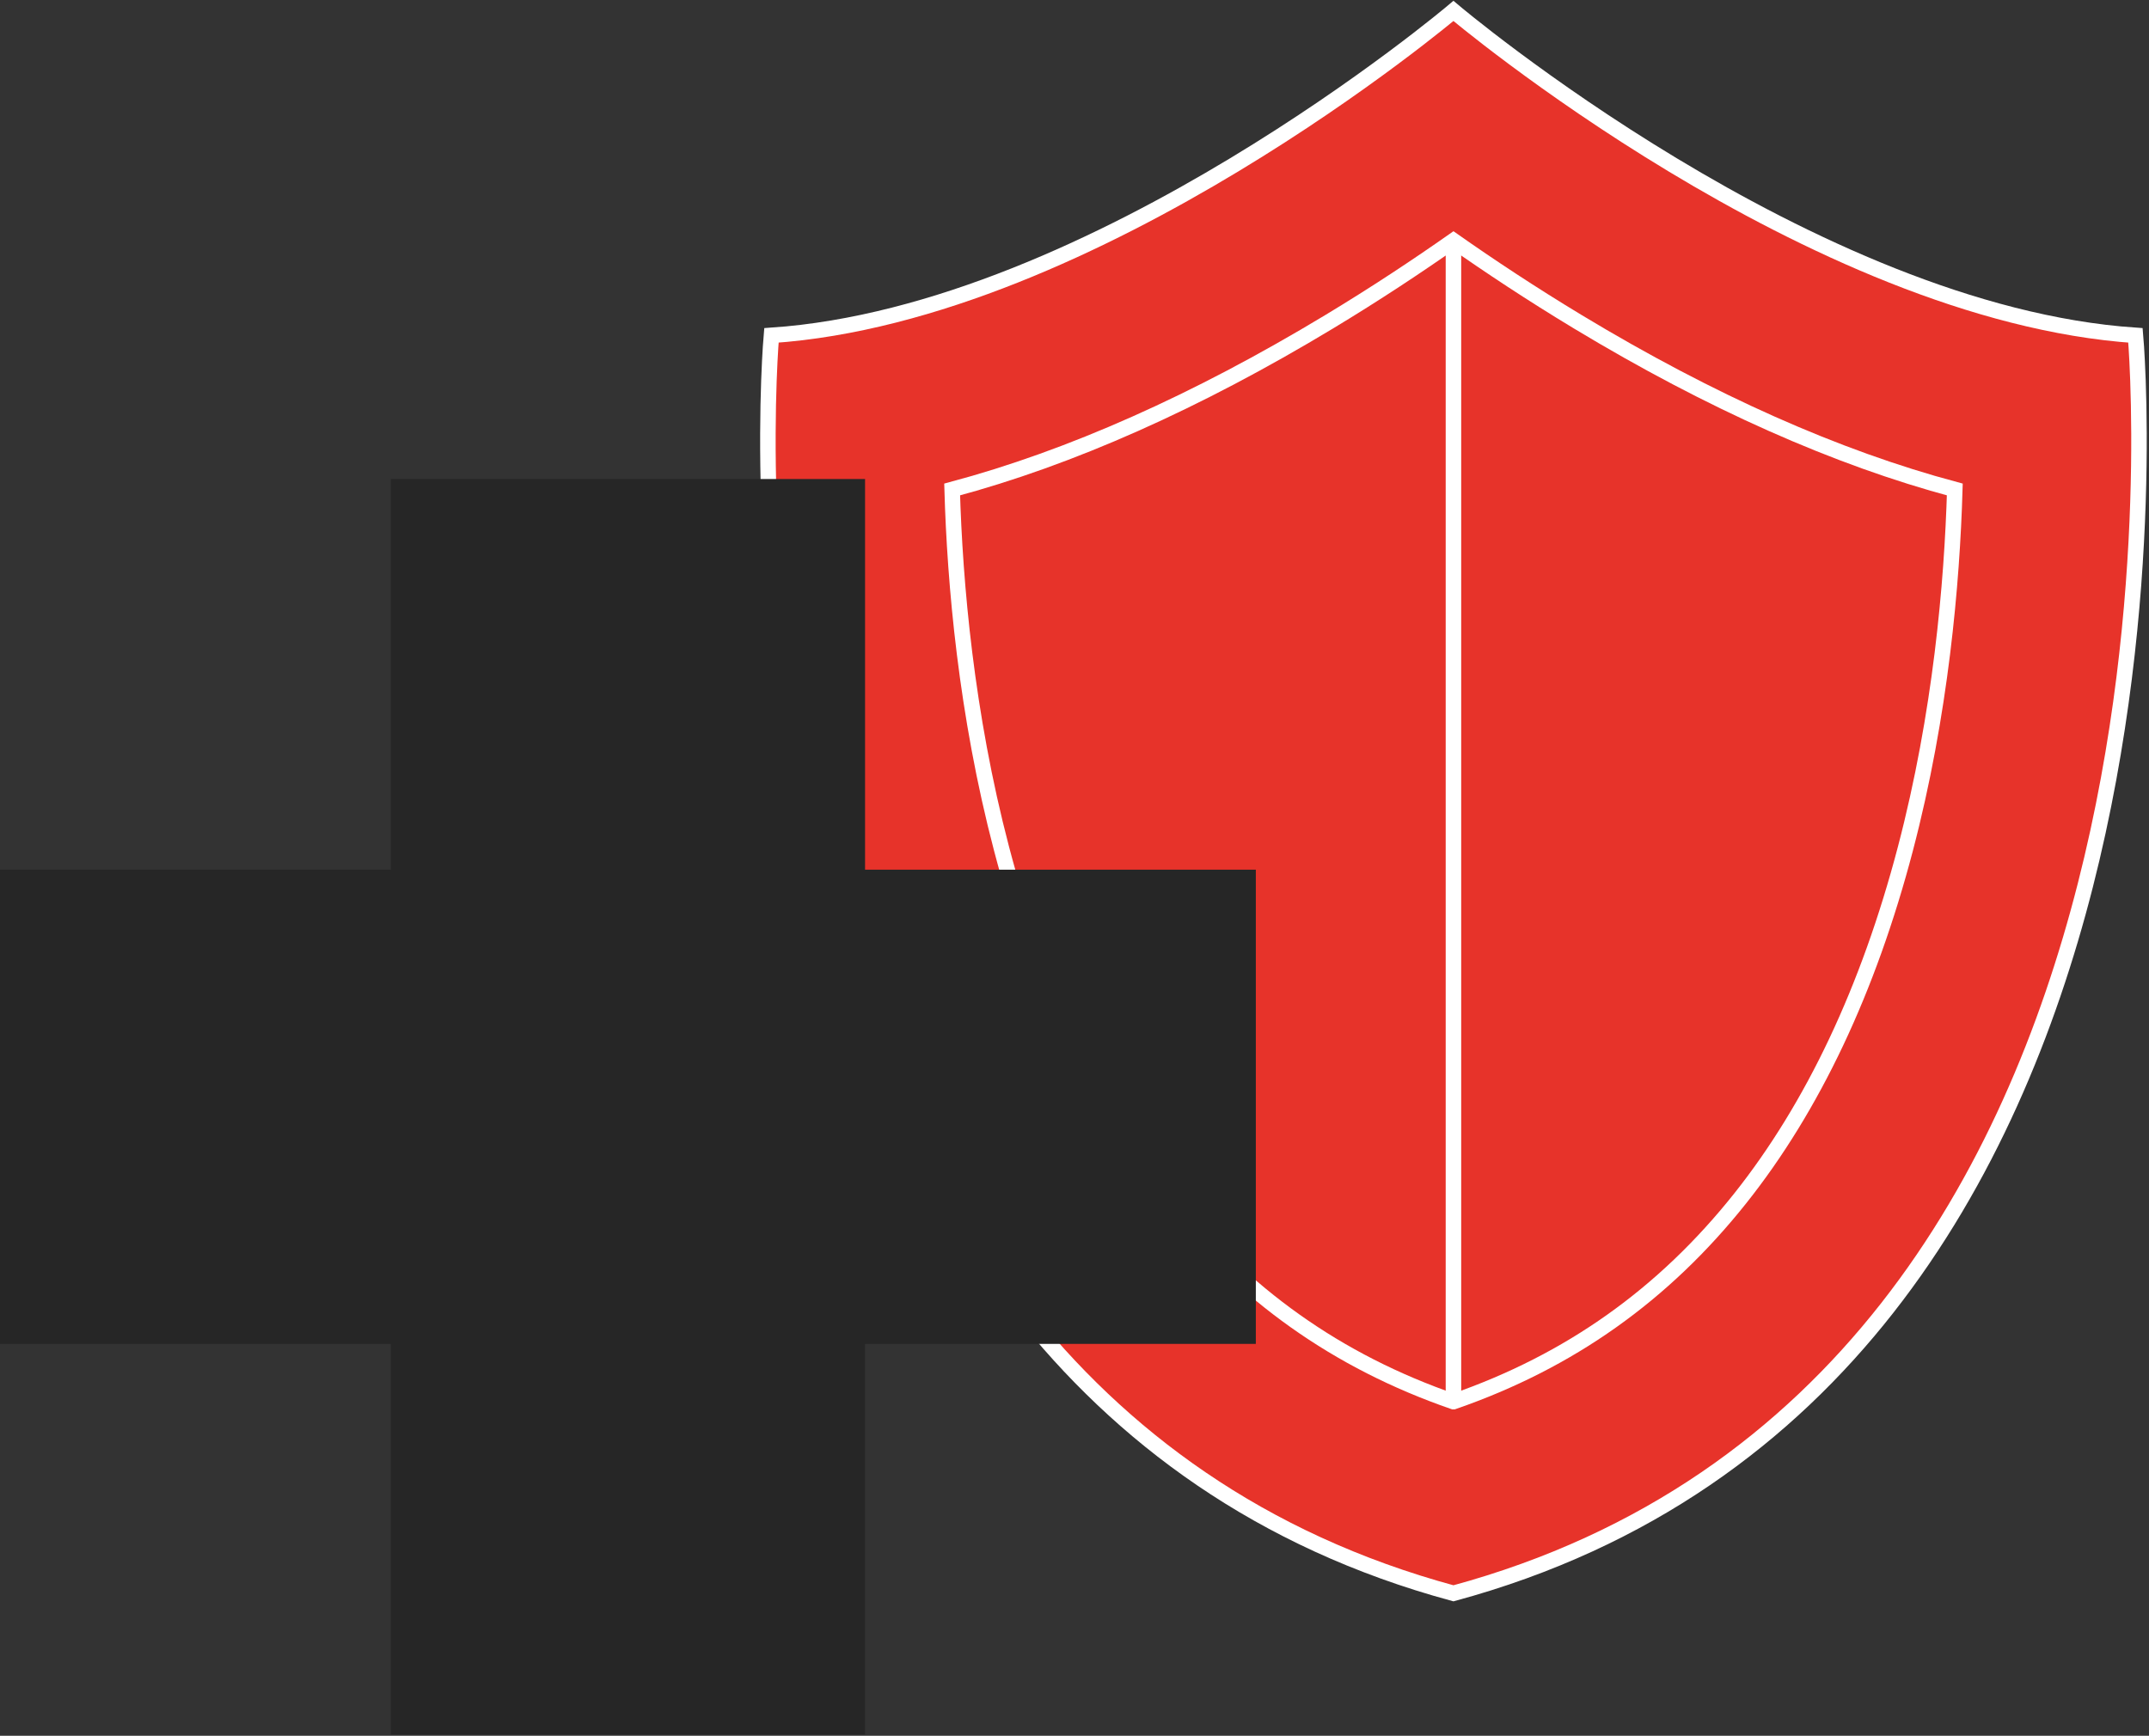 <?xml version="1.0" encoding="UTF-8"?>
<svg xmlns="http://www.w3.org/2000/svg" width="786" height="635" viewBox="0 0 786 635" fill="none">
  <rect x="0" y="0" width="786" height="635" fill="#333333" stroke="none"/>
  <path d="M781.05 122.69C662.36 114.64 531.6 4 531.6 4C531.6 4 400.84 114.64 282.15 122.69C282.15 122.69 247.95 505.98 531.6 582.89C815.25 505.97 781.05 122.69 781.05 122.69Z" fill="#E7332A" stroke="white" stroke-width="5.67" stroke-miterlimit="10"></path>
  <path d="M531.6 512.761C489.15 498.061 454.71 473.611 426.72 438.391C400.12 404.921 379.8 361.901 366.32 310.511C353.36 261.121 349.24 213.291 348.25 179.071C391.46 167.511 437.57 147.011 486.04 117.771C503.19 107.421 518.62 97.171 531.61 88.051C544.6 97.171 560.03 107.421 577.18 117.771C625.65 147.011 671.76 167.501 714.97 179.071C713.97 213.291 709.85 261.121 696.9 310.511C683.42 361.901 663.1 404.921 636.5 438.391C608.51 473.611 574.07 498.061 531.62 512.761H531.6Z" fill="#E7332A" stroke="white" stroke-width="5.67" stroke-miterlimit="10"></path>
  <path d="M531.6 88.051V512.761" stroke="white" stroke-width="5.67" stroke-miterlimit="10"></path>
  <path d="M459.32 318.16H316.4V175.24H142.92V318.16H0V491.64H142.92V634.56H316.4V491.64H459.32V318.16Z" fill="#262626"></path>
</svg>
